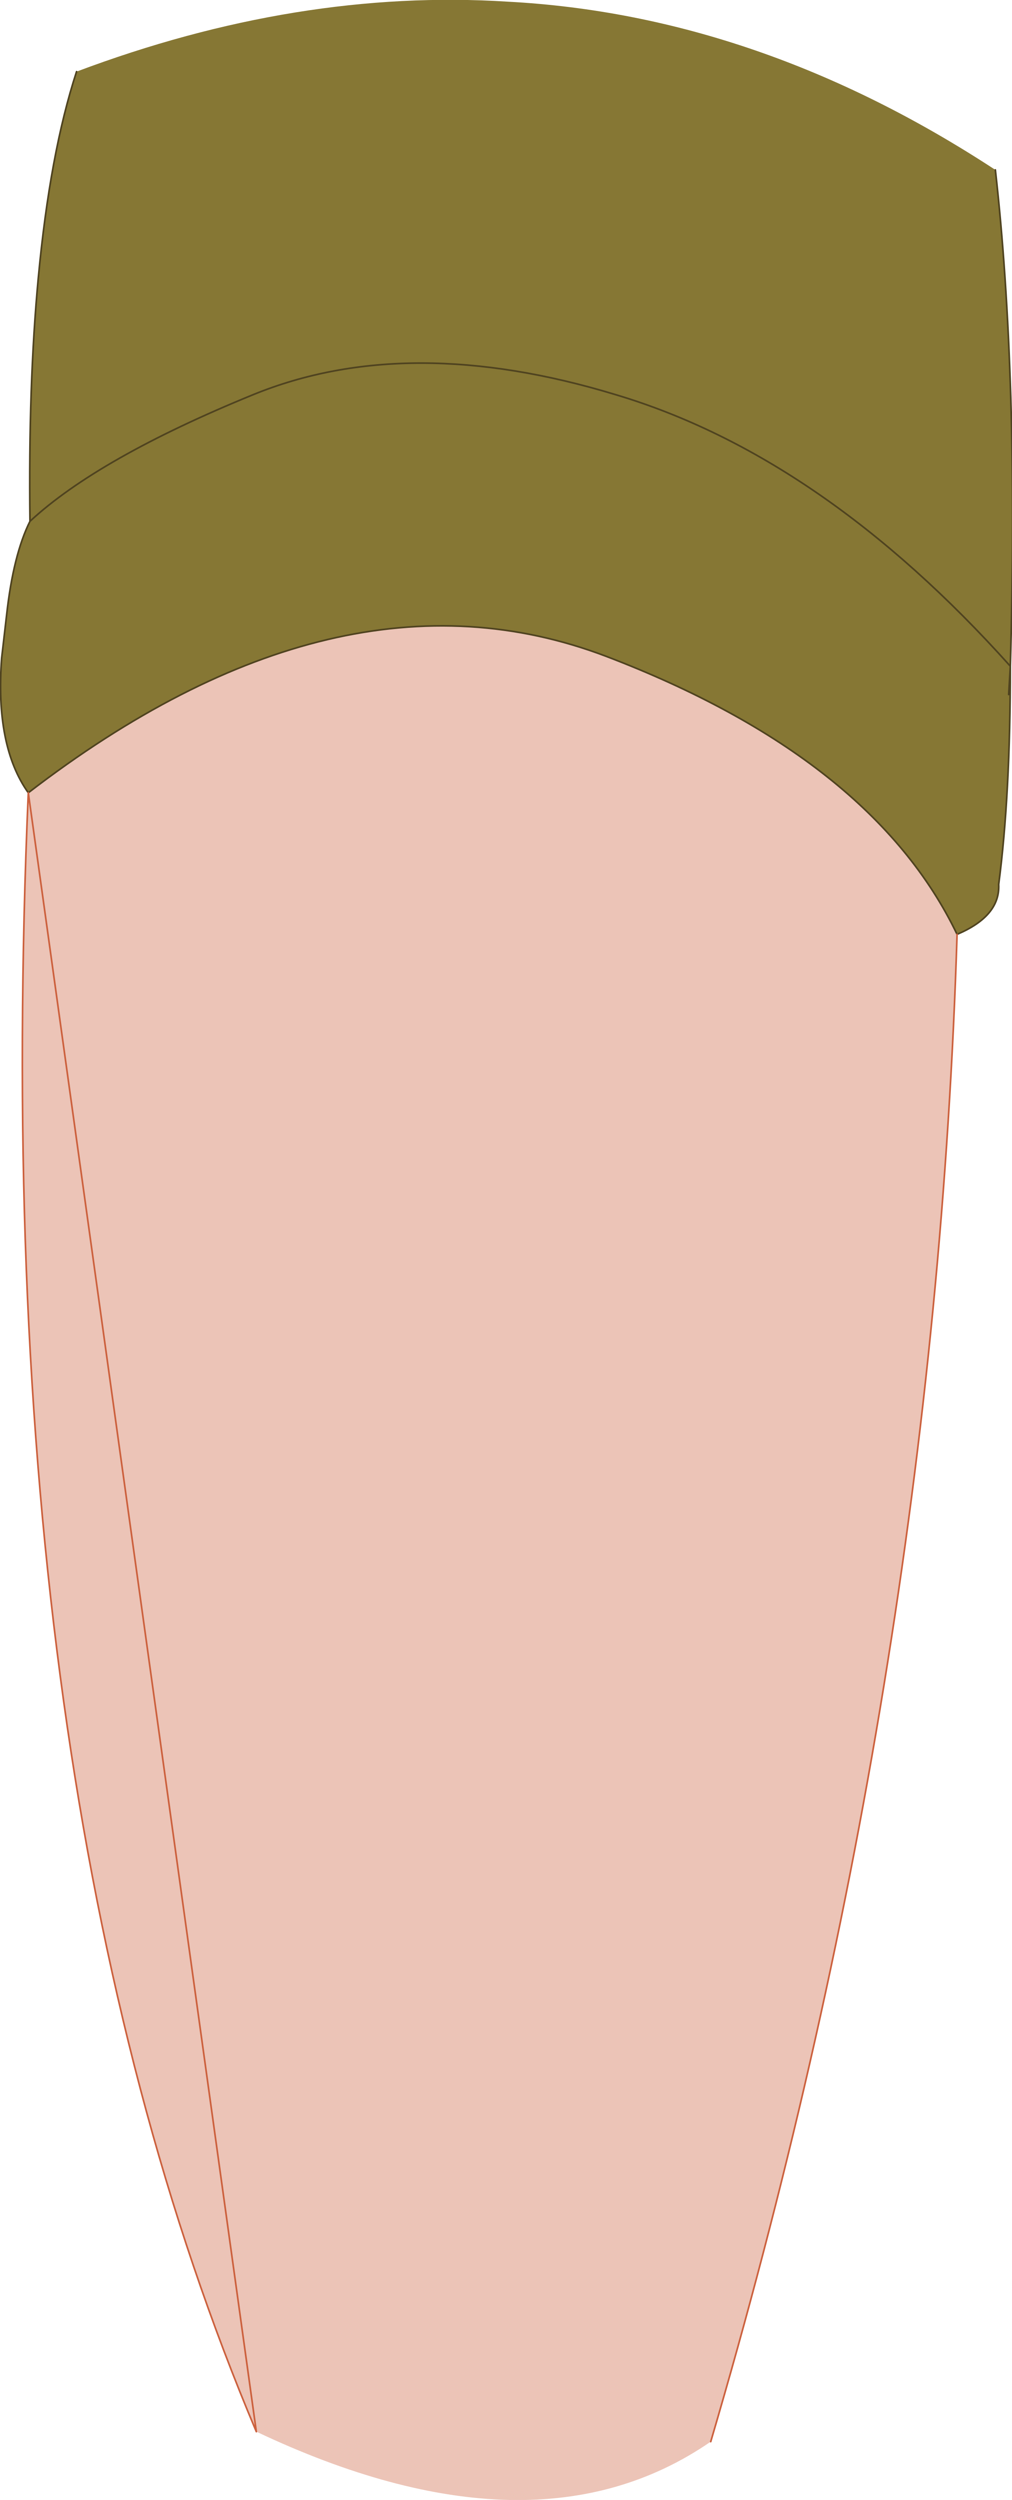<?xml version="1.0" encoding="UTF-8" standalone="no"?>
<svg xmlns:xlink="http://www.w3.org/1999/xlink" height="75.05px" width="30.4px" xmlns="http://www.w3.org/2000/svg">
  <g transform="matrix(1.0, 0.0, 0.0, 1.0, 15.15, 37.1)">
    <path d="M-12.85 -34.95 Q-6.2 -37.45 0.1 -37.05 7.65 -36.65 14.75 -32.0 15.45 -25.8 15.2 -17.1 15.2 -13.2 14.85 -10.55 14.9 -9.6 13.6 -9.05 L10.65 -8.45 10.35 -8.4 10.1 -8.35 Q-2.6 -6.9 -12.55 -12.05 -13.65 -12.45 -14.3 -13.3 -15.3 -14.7 -15.1 -17.35 L-14.95 -18.65 Q-14.75 -20.45 -14.25 -21.45 -14.3 -25.55 -14.0 -28.75 -13.65 -32.5 -12.85 -34.95 M-14.25 -21.45 Q-12.2 -23.35 -7.55 -25.25 -2.9 -27.15 3.35 -25.25 9.55 -23.4 15.2 -17.1 L15.15 -16.25 15.2 -17.1 15.15 -16.25 15.2 -17.1 Q9.55 -23.4 3.35 -25.25 -2.9 -27.15 -7.55 -25.25 -12.2 -23.35 -14.25 -21.45" fill="#867734" fill-rule="evenodd" stroke="none"/>
    <path d="M14.75 -32.0 Q15.45 -25.8 15.2 -17.1 15.2 -13.2 14.85 -10.55 14.9 -9.6 13.6 -9.05 L10.65 -8.45 10.35 -8.4 10.1 -8.35 Q-2.6 -6.9 -12.55 -12.05 -13.65 -12.45 -14.3 -13.3 -15.3 -14.7 -15.1 -17.35 L-14.95 -18.65 Q-14.75 -20.45 -14.25 -21.45 -14.3 -25.55 -14.0 -28.75 -13.65 -32.5 -12.85 -34.95 M15.2 -17.1 L15.15 -16.25 15.2 -17.1 Q9.55 -23.4 3.35 -25.25 -2.9 -27.15 -7.55 -25.25 -12.2 -23.35 -14.25 -21.45" fill="none" stroke="#4f4320" stroke-linecap="round" stroke-linejoin="round" stroke-width="0.05"/>
    <path d="M-14.3 -13.3 Q-5.0 -20.45 3.05 -17.4 11.05 -14.35 13.6 -9.05 12.9 13.45 6.2 36.2 0.9 39.85 -7.45 35.9 -15.6 16.65 -14.3 -13.3" fill="#ecc4b7" fill-rule="evenodd" stroke="none"/>
    <path d="M-14.3 -13.3 Q-5.0 -20.45 3.05 -17.4 11.05 -14.35 13.6 -9.05" fill="none" stroke="#4f4320" stroke-linecap="round" stroke-linejoin="round" stroke-width="0.05"/>
    <path d="M13.6 -9.05 Q12.9 13.45 6.2 36.2 M-7.45 35.9 Q-15.6 16.65 -14.3 -13.3 Z" fill="none" stroke="#cc613e" stroke-linecap="round" stroke-linejoin="round" stroke-width="0.05"/>
  </g>
</svg>
